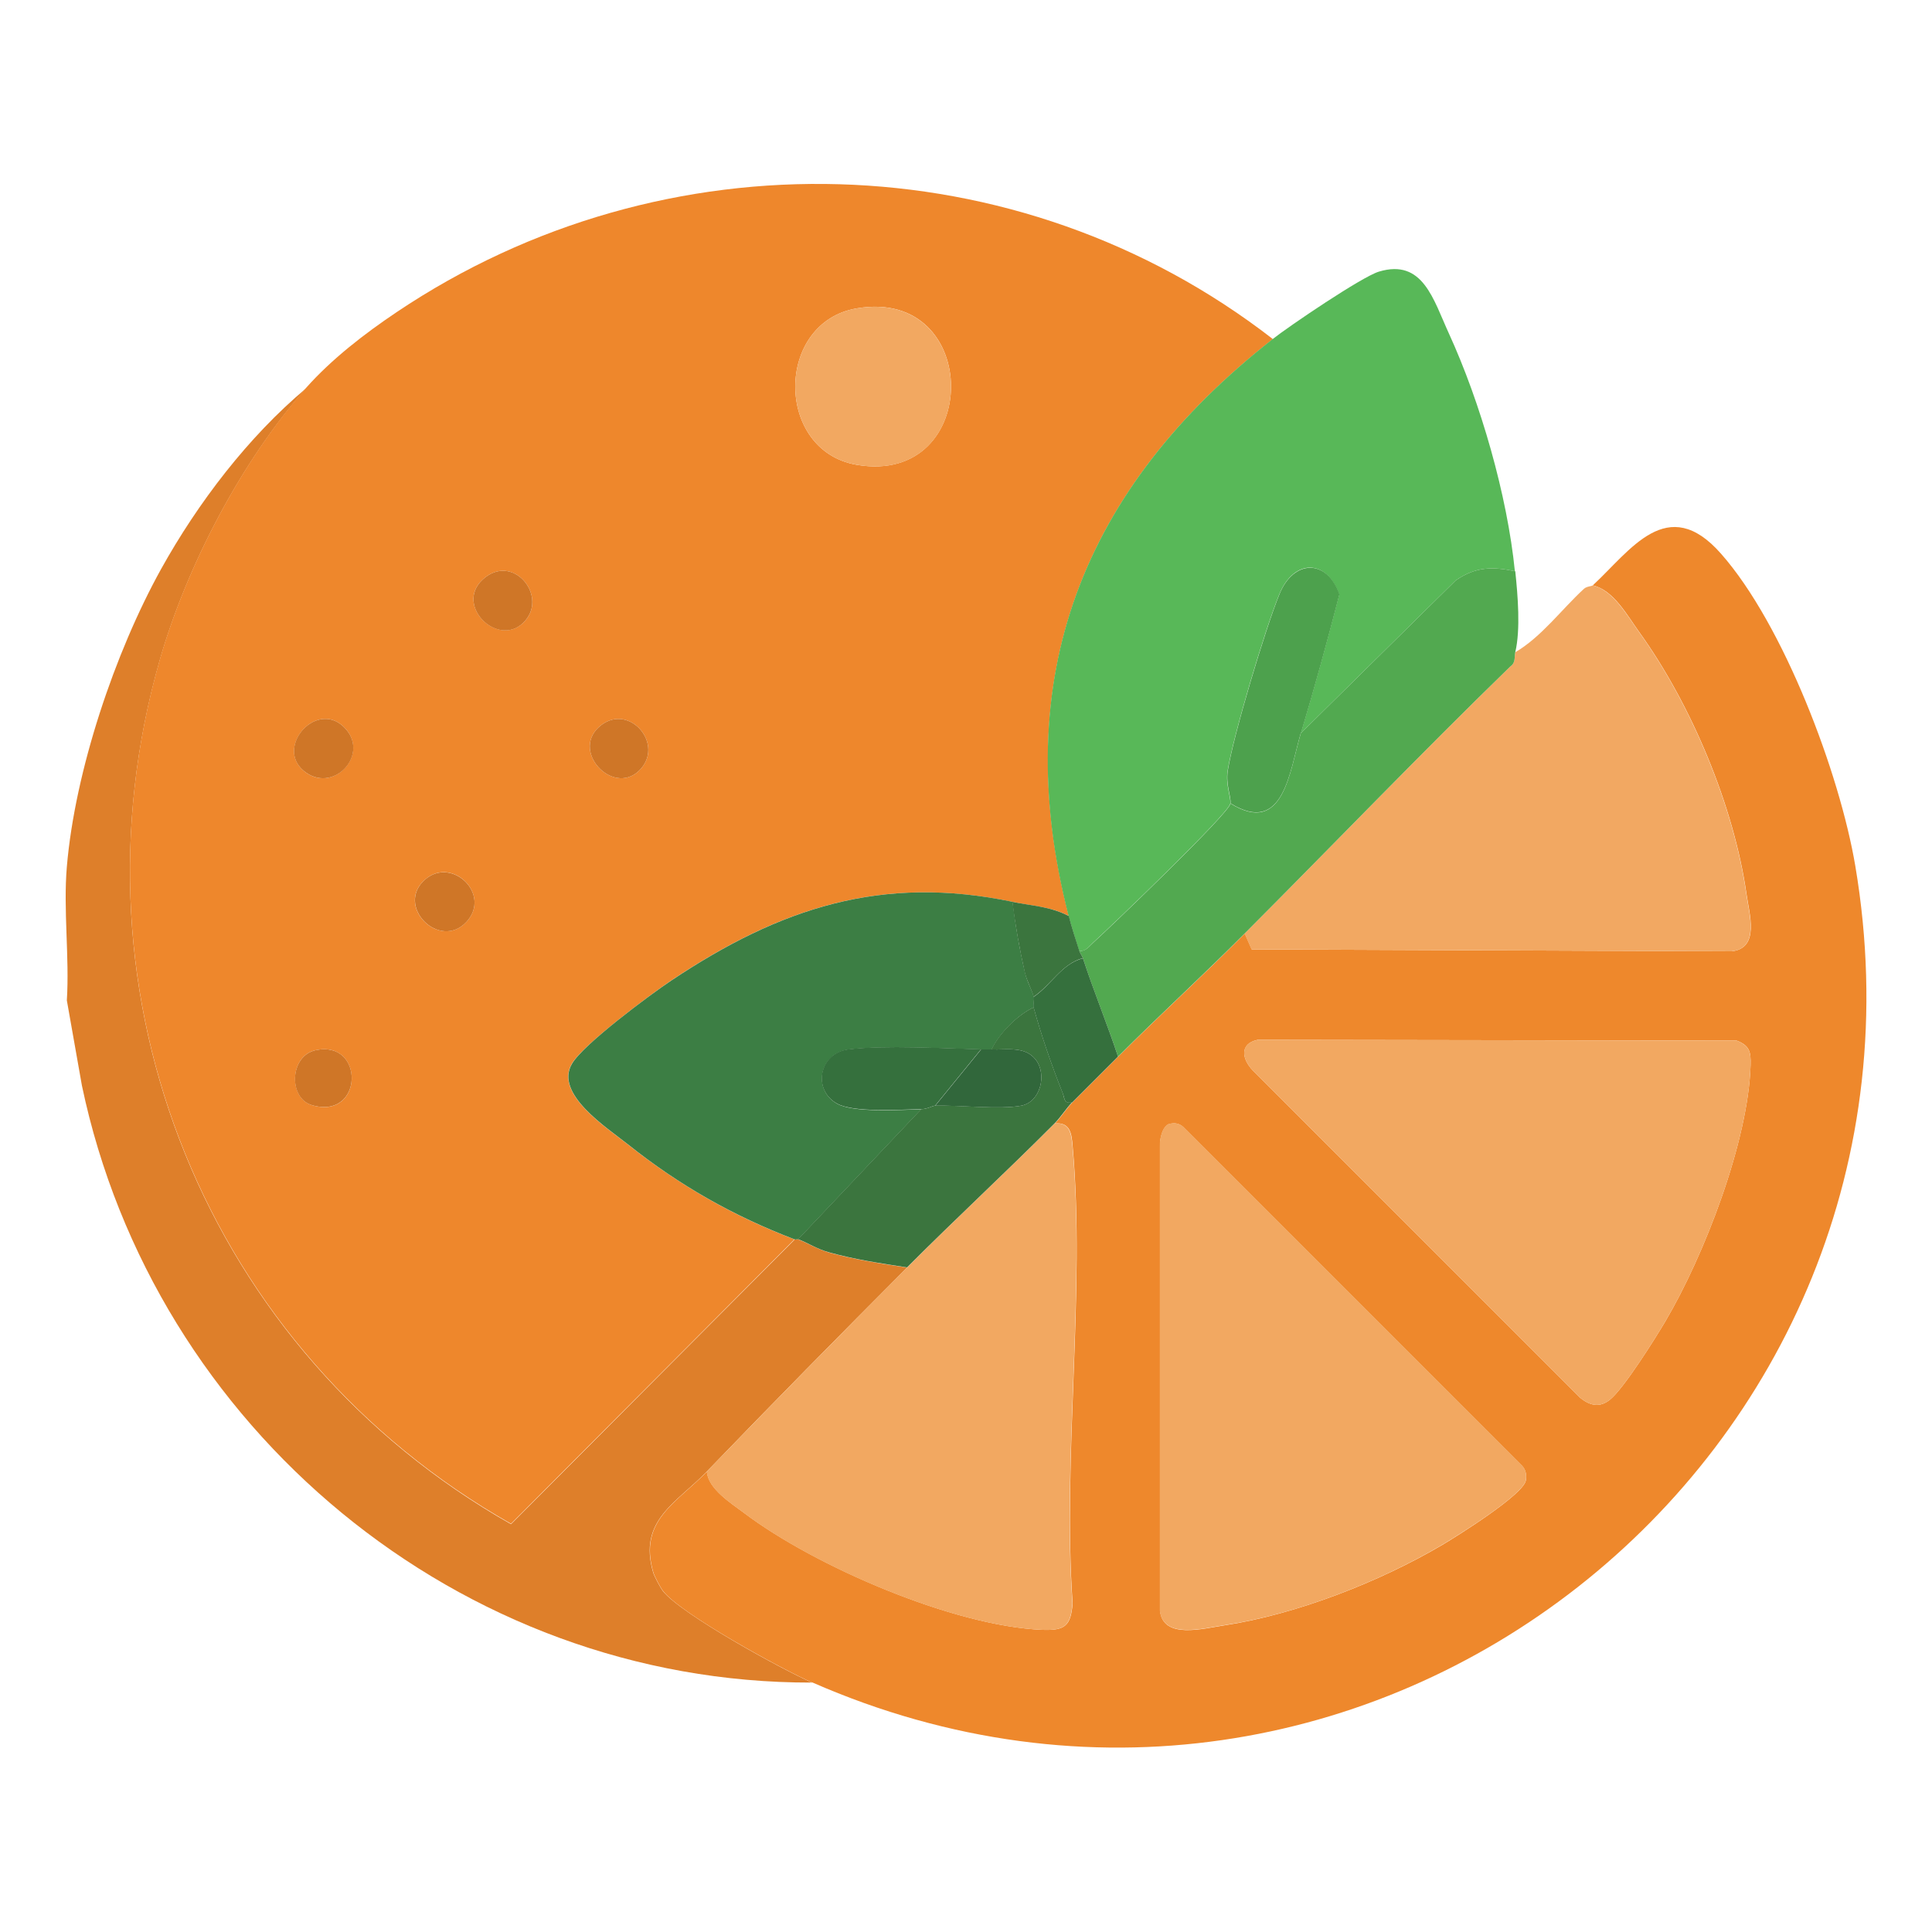 <?xml version="1.0" encoding="UTF-8"?><svg id="_Слой_1" xmlns="http://www.w3.org/2000/svg" viewBox="0 0 100 100"><defs><style>.cls-1{fill:#ee872c;}.cls-2{fill:#f2a862;}.cls-3{fill:#58b858;}.cls-4{fill:#35703d;}.cls-5{fill:#52a950;}.cls-6{fill:#de7f2a;}.cls-7{fill:#3c7e44;}.cls-8{fill:#f2a861;}.cls-9{fill:#cf7627;}.cls-10{fill:#ee882c;}.cls-11{fill:#4da14d;}.cls-12{fill:#3b753e;}.cls-13{fill:#31673b;}</style></defs><g id="y7Unmm.tif"><path class="cls-6" d="M41.13,64.15c.05.02.13-.02.18,0,.51.19.95.49,1.6.68,1.34.37,2.68.57,4.04.78-3.48,3.49-6.95,7.01-10.37,10.56-1.55,1.61-3.57,2.52-2.77,5.23.06.2.37.78.5.95.93,1.19,6.16,4.06,7.72,4.74-18.25.04-34.07-13.17-37.79-30.9l-.78-4.41c.14-2.24-.19-4.7,0-6.92.42-4.95,2.48-11.08,4.88-15.41,1.9-3.42,4.51-6.84,7.49-9.34-3.33,3.76-6.16,9.19-7.55,14.02-5.03,17.5,2.45,35.85,18.17,44.76l14.67-14.72Z"/><path class="cls-1" d="M65.87,17.56c-9.83,7.7-13.72,17.52-10.55,29.85-.93-.49-1.93-.52-2.91-.73-6.77-1.42-12.04.31-17.67,4.07-1.1.74-4.57,3.32-5.15,4.32-.89,1.56,1.79,3.28,2.9,4.16,2.67,2.12,5.45,3.71,8.63,4.92l-14.67,14.72c-15.72-8.91-23.2-27.26-18.17-44.76,1.39-4.82,4.22-10.25,7.55-14.02,1.33-1.5,3.04-2.82,4.71-3.94,13.82-9.28,32.15-8.82,45.33,1.39ZM44.35,15.96c-4.25.72-4.25,7.38,0,8.1,6.5,1.1,6.5-9.21,0-8.1ZM24.99,29.99c-1.52,1.39.91,3.66,2.21,2.12,1.13-1.34-.69-3.51-2.21-2.12ZM15.71,39.89c1.47,1.24,3.37-.74,2.22-2.12-1.42-1.69-3.72.85-2.22,2.12ZM30.99,37.64c-1.46,1.34.89,3.69,2.21,2.12,1.16-1.38-.76-3.45-2.21-2.12ZM24.15,47.71c1.29-1.41-.73-3.38-2.12-2.21-1.64,1.37.73,3.73,2.12,2.21ZM16.33,54.36c-1.34.29-1.41,2.47-.19,2.84,2.68.8,2.76-3.4.19-2.84Z"/><path class="cls-10" d="M42.04,87.09c-1.57-.69-6.8-3.55-7.72-4.74-.14-.18-.44-.75-.5-.95-.8-2.71,1.22-3.62,2.77-5.23.06.89,1.26,1.64,1.94,2.15,3.66,2.76,10.85,5.86,15.44,6.04,1.16.04,1.45-.21,1.55-1.36-.53-7.63.67-16.15,0-23.68-.05-.61-.11-1.25-.92-1.17.3-.3.61-.79.91-1.09.79-.79,1.58-1.58,2.37-2.37,2.15-2.15,4.41-4.22,6.55-6.37l.36.82,24.85.1c1.45-.17.91-1.91.76-2.96-.65-4.56-2.87-9.84-5.55-13.56-.62-.86-1.34-2.19-2.41-2.42,1.95-1.8,3.86-4.8,6.64-1.64,3.24,3.67,6.14,11.36,6.95,16.16,5.17,30.64-25.44,54.78-53.99,42.26ZM65.09,53.82c-.95.21-.81,1.01-.23,1.6l16.92,16.92c.51.42,1.02.54,1.56.1.72-.59,2.32-3.14,2.86-4.05,2.01-3.41,4.29-9.3,4.41-13.26.02-.69-.05-1.01-.72-1.27l-24.8-.04ZM60.53,58.17c-.37.12-.51.8-.49,1.16v24.04c.16,1.5,2.24.92,3.32.76,3.75-.57,8.04-2.25,11.3-4.17.79-.47,4.21-2.61,4.32-3.34.04-.27,0-.52-.18-.73l-17.56-17.56c-.2-.18-.45-.23-.71-.15Z"/><path class="cls-3" d="M78.43,29.57c-1.19-.25-2.05-.24-3.08.47l-8.02,7.91c.71-2.37,1.37-4.78,1.99-7.18-.65-1.85-2.35-1.85-3.1-.02s-2.39,7.32-2.68,9.15c-.11.73.18,1.34.14,1.69-.06.5-6.24,6.42-7.09,7.19-.23.21-.37.46-.73.45-.18-.57-.4-1.26-.55-1.82-3.17-12.33.73-22.15,10.55-29.85.86-.68,4.64-3.24,5.51-3.5,2.28-.69,2.82,1.45,3.62,3.19,1.64,3.58,3.03,8.4,3.42,12.32Z"/><path class="cls-2" d="M82.43,30.3c1.06.23,1.79,1.56,2.41,2.42,2.68,3.72,4.9,9,5.55,13.56.15,1.05.69,2.8-.76,2.96l-24.85-.1-.36-.82c4.59-4.6,9.09-9.29,13.75-13.82.3-.21.2-.49.26-.74,1.35-.79,2.39-2.21,3.55-3.28.15-.14.41-.13.45-.18Z"/><path class="cls-5" d="M78.43,29.57c.13,1.24.28,3,0,4.19-.06.25.04.53-.26.74-4.66,4.53-9.16,9.22-13.75,13.82-2.14,2.15-4.4,4.22-6.55,6.37-.57-1.72-1.26-3.37-1.82-5.1-.04-.12-.14-.24-.18-.36.36,0,.5-.25.73-.45.85-.77,7.03-6.69,7.09-7.19,2.77,1.71,3.06-1.7,3.64-3.64l8.02-7.91c1.03-.71,1.89-.72,3.08-.47Z"/><path class="cls-8" d="M36.58,76.17c3.42-3.54,6.89-7.07,10.37-10.56,2.51-2.52,5.13-4.95,7.64-7.46.81-.07.86.56.92,1.17.67,7.53-.53,16.05,0,23.68-.1,1.15-.39,1.4-1.55,1.36-4.59-.18-11.78-3.27-15.44-6.04-.68-.51-1.88-1.26-1.94-2.15Z"/><path class="cls-7" d="M52.41,46.68c.15,1.22.36,2.44.64,3.64.11.5.37.93.46,1.27.04.15-.04.4,0,.55-.83.38-1.8,1.36-2.18,2.18-.18,0-.36,0-.55,0-1.96-.05-4.97-.22-6.83,0-1.55.18-1.91,2.09-.62,2.81.87.48,3.25.31,4.35.29l-6.37,6.73c-.05-.02-.13.02-.18,0-3.19-1.22-5.97-2.8-8.63-4.92-1.11-.88-3.8-2.61-2.9-4.16.57-1,4.04-3.58,5.15-4.32,5.63-3.76,10.9-5.49,17.67-4.07Z"/><path class="cls-12" d="M53.5,52.14c.41,1.48.93,2.99,1.5,4.42.11.28.05.59.5.49-.3.3-.61.79-.91,1.09-2.51,2.52-5.13,4.94-7.64,7.46-1.37-.21-2.71-.41-4.04-.78-.65-.18-1.09-.49-1.6-.68l6.37-6.73c.31,0,.6-.18.73-.18,1.27-.04,3.34.21,4.45,0,1-.19,1.34-1.62.75-2.38-.56-.72-1.5-.5-2.29-.53.38-.83,1.36-1.8,2.18-2.18Z"/><path class="cls-8" d="M44.35,15.96c6.5-1.1,6.5,9.21,0,8.1-4.25-.72-4.25-7.38,0-8.1Z"/><path class="cls-12" d="M55.32,47.41c.14.56.37,1.25.55,1.82.04.12.14.24.18.36-1.1.3-1.65,1.4-2.55,2-.09-.35-.34-.78-.46-1.27-.27-1.2-.49-2.42-.64-3.64.98.2,1.98.24,2.91.73Z"/><path class="cls-9" d="M24.99,29.99c1.52-1.39,3.34.78,2.21,2.12-1.3,1.55-3.73-.73-2.21-2.12Z"/><path class="cls-9" d="M24.15,47.71c-1.39,1.52-3.75-.84-2.12-2.21,1.39-1.16,3.41.8,2.12,2.21Z"/><path class="cls-9" d="M15.71,39.89c-1.51-1.27.8-3.81,2.22-2.12,1.16,1.38-.74,3.36-2.22,2.12Z"/><path class="cls-9" d="M30.99,37.64c1.45-1.33,3.37.74,2.21,2.12-1.32,1.57-3.67-.78-2.21-2.12Z"/><path class="cls-9" d="M16.33,54.36c2.57-.56,2.49,3.63-.19,2.84-1.22-.36-1.16-2.54.19-2.84Z"/><path class="cls-8" d="M65.09,53.82l24.8.04c.67.27.74.59.72,1.27-.12,3.96-2.4,9.85-4.41,13.26-.54.91-2.14,3.46-2.86,4.05-.54.44-1.05.32-1.56-.1l-16.92-16.92c-.58-.59-.73-1.39.23-1.6Z"/><path class="cls-8" d="M60.53,58.17c.25-.08.51-.02.71.15l17.56,17.56c.18.21.22.46.18.73-.11.74-3.53,2.87-4.32,3.34-3.25,1.92-7.55,3.61-11.3,4.17-1.08.16-3.16.74-3.33-.76v-24.04c-.01-.36.12-1.04.49-1.16Z"/><path class="cls-4" d="M56.05,49.59c.56,1.72,1.25,3.38,1.82,5.1-.79.79-1.58,1.58-2.37,2.37-.45.09-.38-.21-.5-.49-.57-1.43-1.09-2.94-1.5-4.42-.04-.15.04-.39,0-.55.9-.6,1.44-1.71,2.55-2Z"/><path class="cls-11" d="M67.33,37.94c-.58,1.94-.87,5.35-3.64,3.64.04-.34-.25-.96-.14-1.69.29-1.84,1.95-7.37,2.68-9.15s2.45-1.83,3.1.02c-.62,2.4-1.28,4.81-1.99,7.18Z"/><path class="cls-4" d="M50.77,54.32l-2.37,2.91c-.13,0-.41.18-.73.18-1.1.02-3.48.19-4.35-.29-1.29-.72-.93-2.63.62-2.81,1.86-.22,4.87-.05,6.83,0Z"/><path class="cls-13" d="M51.32,54.32c.79.03,1.73-.19,2.29.53.59.76.25,2.19-.75,2.38-1.11.21-3.19-.03-4.45,0l2.37-2.91c.18,0,.36,0,.55,0Z"/></g></svg>